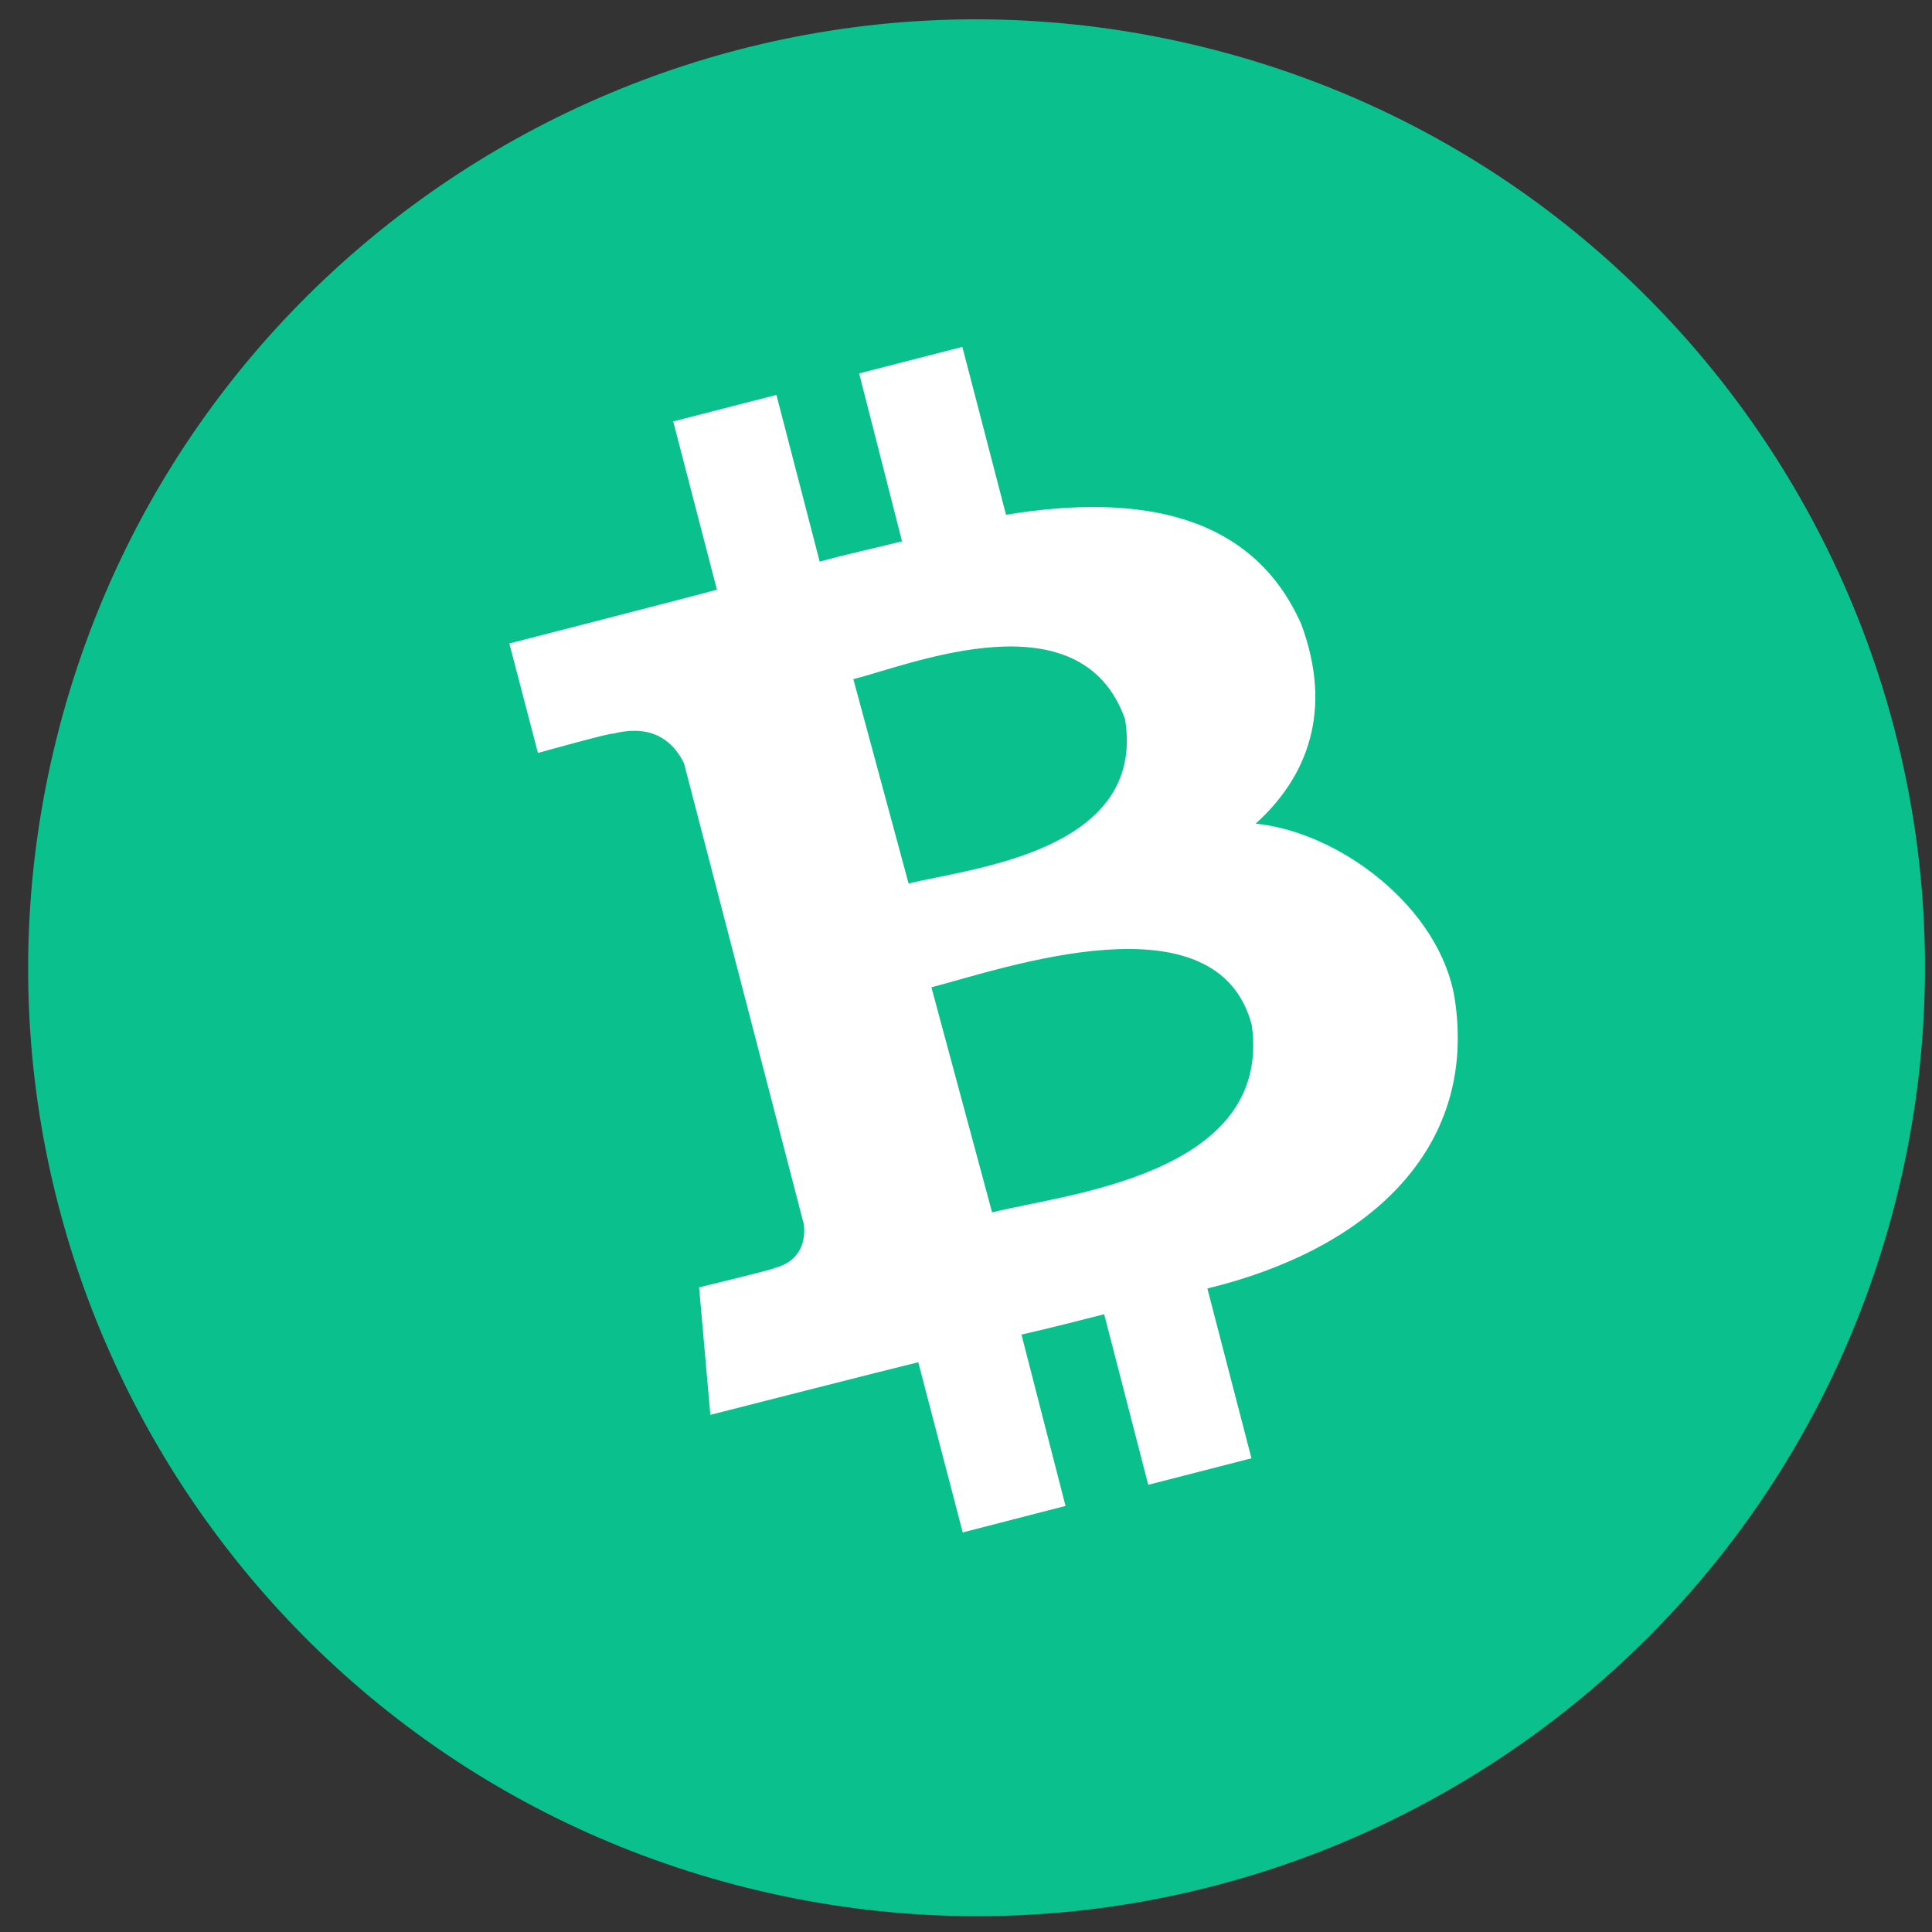 <svg width="55" height="55" viewBox="0 0 55 55" fill="none" xmlns="http://www.w3.org/2000/svg">
<rect x="0" y="0" width="55" height="55" fill="#333333" stroke="none"/>
<path d="M53.993 34.081C50.386 48.546 35.734 57.349 21.267 53.742C6.805 50.135 -1.999 35.485 1.61 21.021C5.214 6.555 19.866 -2.248 34.33 1.358C48.796 4.964 57.599 19.616 53.993 34.081Z" fill="#0AC18E"/>
<path d="M37.045 17.771C35.67 14.665 32.512 14.02 28.639 14.654L27.396 9.875L24.458 10.63L25.679 15.409C24.909 15.606 24.117 15.77 23.335 15.989L22.103 11.242L19.165 11.997L20.409 16.787C19.782 16.962 14.5 18.318 14.5 18.318L15.314 21.435C15.314 21.435 17.471 20.833 17.449 20.888C18.637 20.582 19.198 21.172 19.473 21.73L22.884 34.854C22.928 35.237 22.862 35.893 22.037 36.101C22.081 36.123 19.902 36.648 19.902 36.648L20.222 40.278C20.222 40.278 25.448 38.944 26.141 38.78L27.407 43.625L30.333 42.87L29.079 37.993C29.893 37.807 30.663 37.61 31.434 37.413L32.688 42.269L35.626 41.514L34.371 36.68C38.883 35.587 42.074 32.765 41.413 28.434C40.995 25.831 38.135 23.688 35.747 23.447C37.21 22.124 37.959 20.243 37.045 17.771ZM35.637 29.189C36.22 33.476 30.234 34.001 28.243 34.515L26.515 28.106C28.518 27.592 34.658 25.416 35.637 29.189ZM32.028 20.473C32.644 24.278 27.528 24.727 25.866 25.153L24.293 19.335C25.954 18.909 30.773 16.94 32.028 20.473Z" fill="white"/>
</svg>
